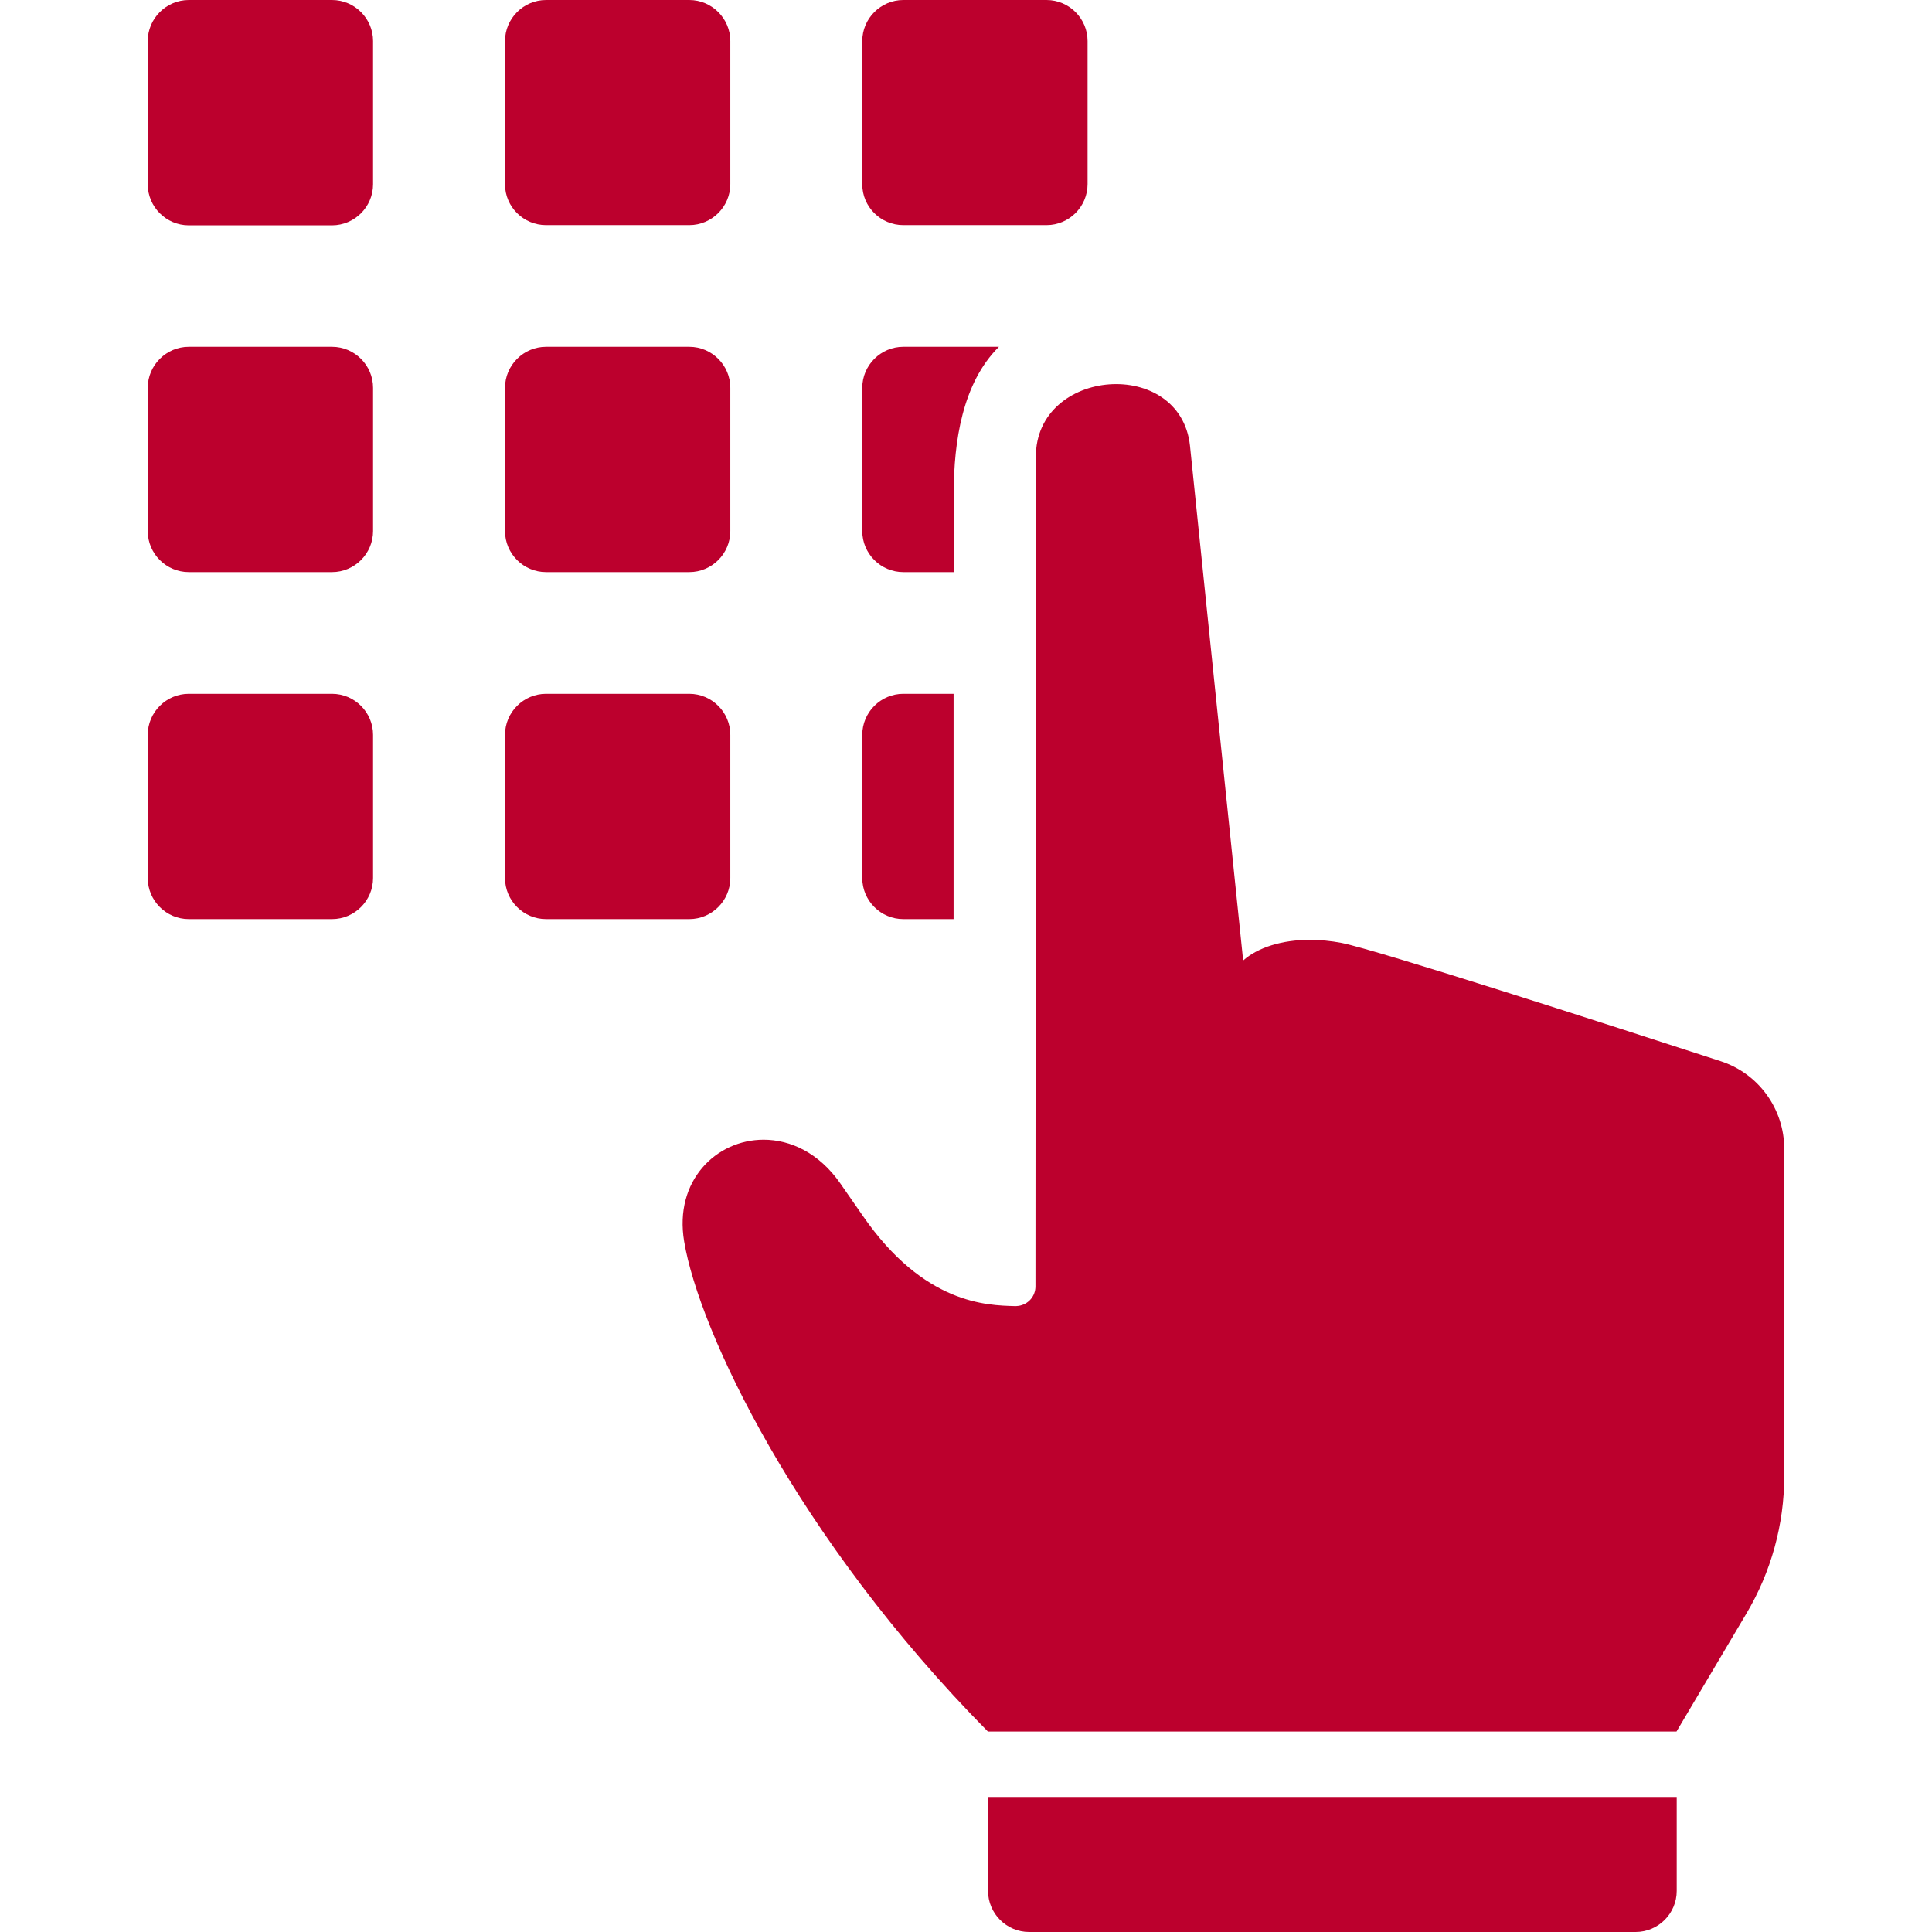 <!DOCTYPE svg PUBLIC "-//W3C//DTD SVG 1.1//EN" "http://www.w3.org/Graphics/SVG/1.1/DTD/svg11.dtd">
<!-- Uploaded to: SVG Repo, www.svgrepo.com, Transformed by: SVG Repo Mixer Tools -->
<svg fill="#bc002d" version="1.1" id="Capa_1" xmlns="http://www.w3.org/2000/svg" xmlns:xlink="http://www.w3.org/1999/xlink" width="800px" height="800px" viewBox="0 0 941.5 941.5" xml:space="preserve">
<g id="SVGRepo_bgCarrier" stroke-width="0"/>
<g id="SVGRepo_tracerCarrier" stroke-linecap="round" stroke-linejoin="round"/>
<g id="SVGRepo_iconCarrier"> <g> <path d="M181.8,20c0-11-9-20-20-20H92C81,0,72,9,72,20v69.8c0,11,9,20,20,20h69.8c11,0,20-9,20-20V20z"/> <path d="M266.1,109.7h69.8c11,0,20-9,20-20V20c0-11-9-20-20-20h-69.8c-11,0-20,9-20,20v69.8C246.1,100.8,255.1,109.7,266.1,109.7z"/> <path d="M440.2,109.7H510c11,0,20-9,20-20V20c0-11-9-20-20-20h-69.8c-11,0-20,9-20,20v69.8C420.2,100.8,429.2,109.7,440.2,109.7z"/> <path d="M181.8,189c0-11-9-20-20-20H92c-11,0-20,9-20,20v69.8c0,11,9,20,20,20h69.8c11,0,20-9,20-20V189z"/> <path d="M246.1,258.8c0,11,9,20,20,20h69.8c11,0,20-9,20-20V189c0-11-9-20-20-20h-69.8c-11,0-20,9-20,20V258.8L246.1,258.8z"/> <path d="M420.2,258.8c0,11,9,20,20,20h24.6c0-13,0-26,0-38.9c0-24.3,4.101-53.2,22-70.9h-46.6c-11,0-20,9-20,20V258.8z"/> <path d="M92,447.9h69.8c11,0,20-9,20-20v-69.8c0-11-9-20-20-20H92c-11,0-20,9-20,20v69.8C72,438.9,81,447.9,92,447.9z"/> <path d="M246.1,427.9c0,11,9,20,20,20h69.8c11,0,20-9,20-20v-69.8c0-11-9-20-20-20h-69.8c-11,0-20,9-20,20V427.9L246.1,427.9z"/> <path d="M420.2,427.9c0,11,9,20,20,20h24.5V338.1h-24.5c-11,0-20,9-20,20V427.9z"/> <path d="M851,786.4c12.1-20.301,18.5-43.5,18.5-67.201V559.9c0-19.5-12.5-36.801-31.1-42.801C782.9,499,670.9,462.9,653.8,459.5 c-5.3-1-10.5-1.5-15.5-1.5c-13.5,0-25.3,3.699-32.399,10H605.8c0,0,0,0,0-0.101c-0.5-4.5-25.899-250.3-25.899-250.7 c-4.7-43.4-75.2-38.1-75.101,5.4l-0.2,404.3c0,4.799-3.5,8.799-8.3,9.5c-0.1,0-0.1,0-0.2,0c-0.5,0.1-1,0.1-1.5,0.1 c-13.6-0.4-44.3-0.801-74.199-44.1c-4-5.701-7.601-10.9-10.9-15.701c-10.4-14.898-24.3-21.299-37.4-21.299 c-23,0-43.699,19.9-38.699,49.6c7.199,43.301,54.6,144.199,148,238.801H817L851,786.4z"/> <path d="M481.5,921.5c0,11,9,20,20,20h295.6c11,0,20-9,20-20v-45.801H481.5V921.5z"/> </g> </g>
</svg>